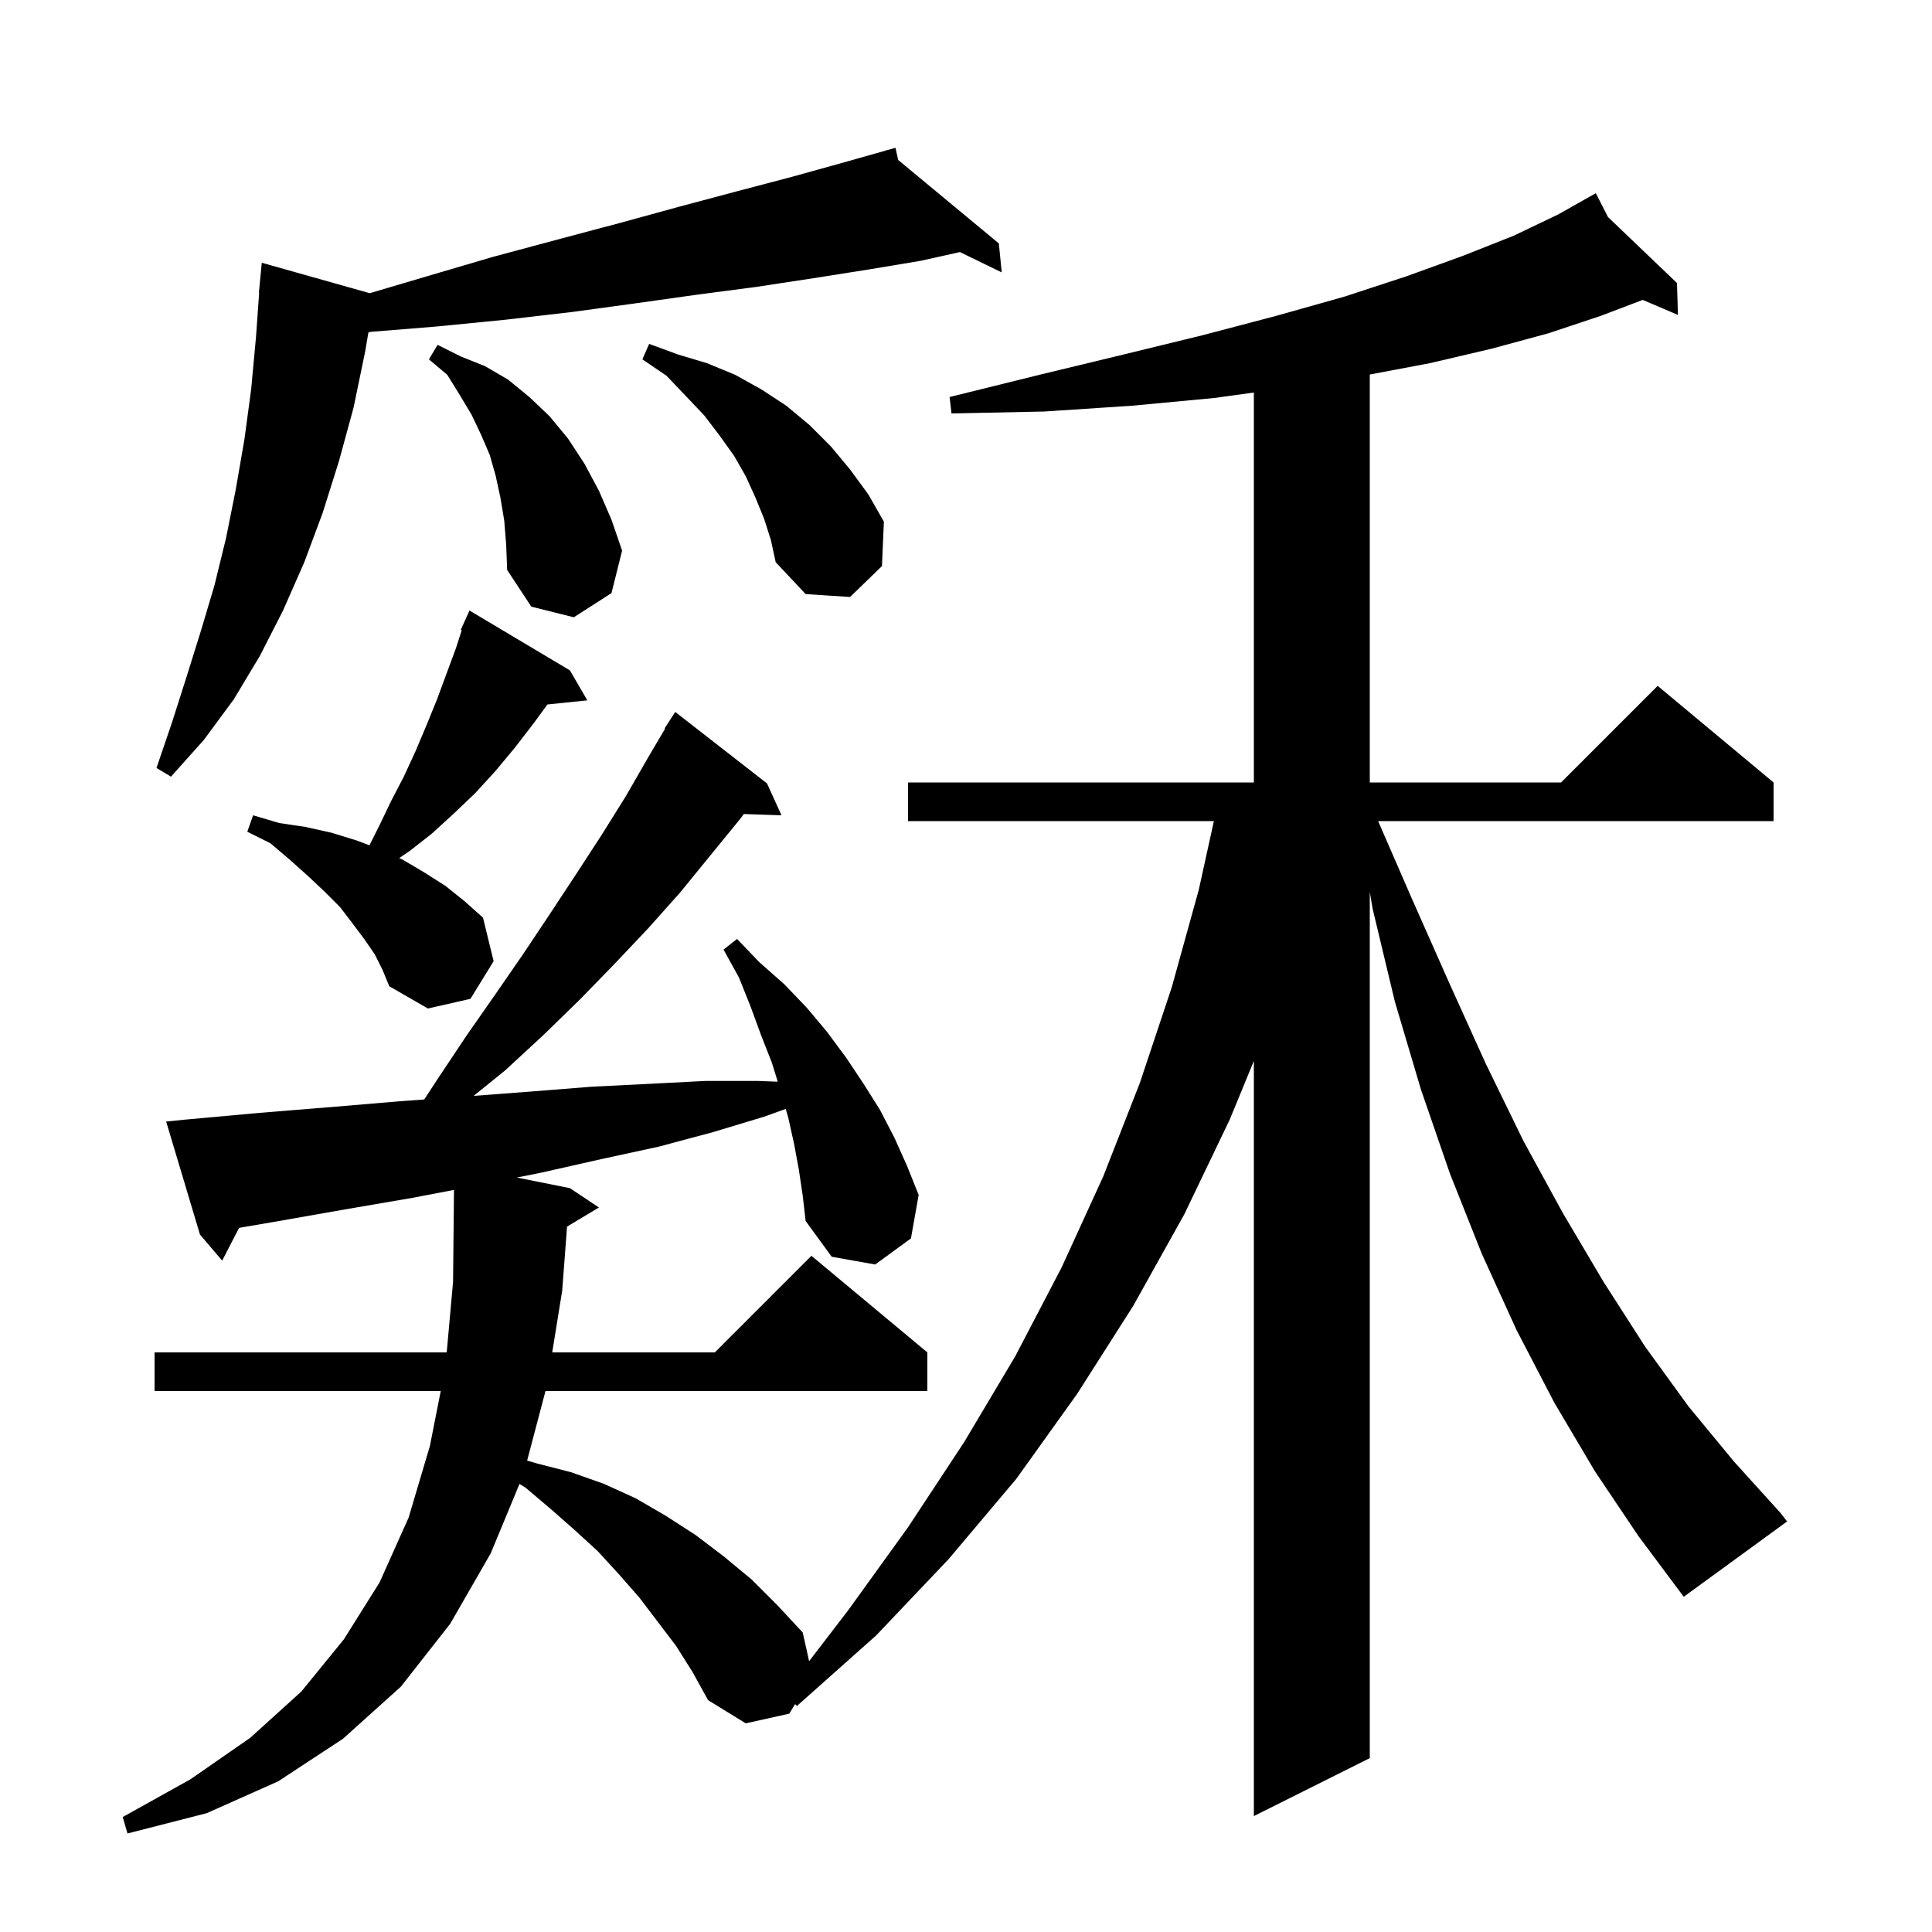 <svg xmlns="http://www.w3.org/2000/svg" xmlns:xlink="http://www.w3.org/1999/xlink" version="1.1" baseProfile="full" viewBox="0 0 200 200" width="200" height="200"><g fill="currentColor"><path d="M 165.1 152.3 L 160.9 145.2 L 157.0 137.7 L 153.4 129.8 L 150.1 121.5 L 147.1 112.8 L 144.4 103.7 L 142.1 94.1 L 141.8 92.353 L 141.8 182.0 L 129.8 188.0 L 129.8 109.829 L 127.3 115.9 L 122.6 125.7 L 117.3 135.2 L 111.5 144.3 L 105.2 153.1 L 98.2 161.4 L 90.7 169.3 L 82.5 176.6 L 82.31 176.41 L 81.7 177.4 L 77.2 178.4 L 73.3 176.0 L 71.7 173.1 L 70.0 170.4 L 66.2 165.4 L 64.1 163.0 L 61.9 160.6 L 59.5 158.4 L 57.0 156.2 L 54.4 154.0 L 53.779 153.615 L 50.8 160.8 L 46.6 168.1 L 41.5 174.6 L 35.5 180.0 L 28.8 184.4 L 21.4 187.7 L 13.2 189.8 L 12.7 188.1 L 19.7 184.2 L 25.9 179.9 L 31.2 175.1 L 35.6 169.7 L 39.3 163.8 L 42.3 157.1 L 44.5 149.7 L 45.626 144.0 L 16.0 144.0 L 16.0 140.0 L 46.244 140.0 L 46.9 132.7 L 46.998 123.178 L 42.7 124.0 L 35.7 125.2 L 28.3 126.5 L 24.749 127.107 L 23.0 130.5 L 20.7 127.8 L 17.2 116.1 L 19.2 115.9 L 26.9 115.2 L 34.3 114.6 L 41.4 114.0 L 43.919 113.817 L 45.3 111.7 L 48.3 107.2 L 51.3 102.9 L 54.2 98.7 L 57.0 94.5 L 59.7 90.4 L 62.3 86.4 L 64.8 82.4 L 67.1 78.4 L 68.853 75.428 L 68.8 75.4 L 69.9 73.7 L 79.4 81.1 L 80.9 84.4 L 77.003 84.268 L 76.6 84.8 L 70.4 92.4 L 67.1 96.1 L 63.6 99.8 L 60.0 103.5 L 56.2 107.2 L 52.3 110.8 L 49.033 113.444 L 54.9 113.0 L 61.2 112.5 L 67.2 112.2 L 73.0 111.9 L 78.5 111.9 L 80.513 111.976 L 79.9 110.0 L 78.8 107.2 L 77.7 104.2 L 76.5 101.2 L 74.9 98.3 L 76.3 97.2 L 78.6 99.6 L 81.2 101.9 L 83.5 104.3 L 85.6 106.8 L 87.6 109.5 L 89.4 112.2 L 91.1 114.9 L 92.6 117.8 L 93.9 120.7 L 95.1 123.7 L 94.3 128.2 L 90.6 130.9 L 86.1 130.1 L 83.4 126.4 L 83.1 123.8 L 82.7 121.1 L 82.2 118.4 L 81.6 115.7 L 81.341 114.793 L 79.1 115.6 L 73.8 117.2 L 68.2 118.7 L 62.2 120.0 L 56.0 121.4 L 53.5 121.9 L 59.0 123.0 L 62.0 125.0 L 58.7 126.98 L 58.2 133.6 L 57.166 140.0 L 74.0 140.0 L 84.0 130.0 L 96.0 140.0 L 96.0 144.0 L 56.468 144.0 L 54.57 151.197 L 55.6 151.5 L 59.1 152.4 L 62.5 153.6 L 65.8 155.1 L 68.9 156.9 L 72.0 158.9 L 74.9 161.1 L 77.8 163.5 L 80.5 166.2 L 83.1 169.0 L 83.759 171.966 L 87.8 166.7 L 94.0 158.1 L 99.8 149.3 L 105.1 140.4 L 109.9 131.2 L 114.2 121.8 L 118.0 112.1 L 121.3 102.2 L 124.1 92.1 L 125.66 85.0 L 94.0 85.0 L 94.0 81.0 L 129.8 81.0 L 129.8 40.636 L 125.7 41.2 L 117.2 42.0 L 108.1 42.6 L 98.5 42.8 L 98.3 41.1 L 107.6 38.8 L 116.3 36.7 L 124.5 34.7 L 132.1 32.7 L 139.2 30.7 L 145.6 28.6 L 151.4 26.5 L 156.7 24.4 L 161.3 22.2 L 165.2 20.0 L 166.456 22.467 L 173.6 29.3 L 173.7 32.6 L 170.053 31.046 L 165.7 32.7 L 160.3 34.5 L 154.4 36.1 L 148.0 37.6 L 141.8 38.768 L 141.8 81.0 L 161.6 81.0 L 171.6 71.0 L 183.6 81.0 L 183.6 85.0 L 142.665 85.0 L 146.1 92.9 L 150.0 101.7 L 153.8 110.1 L 157.7 118.1 L 161.8 125.6 L 166.0 132.7 L 170.3 139.4 L 174.8 145.6 L 179.5 151.3 L 184.3 156.6 L 185.0 157.5 L 174.3 165.3 L 169.6 159.0 Z M 38.8 98.8 L 37.7 97.2 L 36.5 95.6 L 35.2 93.9 L 33.6 92.3 L 31.9 90.7 L 30.0 89.0 L 28.0 87.3 L 25.6 86.1 L 26.2 84.4 L 28.9 85.2 L 31.6 85.6 L 34.3 86.2 L 36.9 87.0 L 38.247 87.505 L 39.3 85.4 L 40.5 82.9 L 41.8 80.4 L 43.0 77.8 L 44.1 75.2 L 45.2 72.5 L 47.2 67.1 L 47.799 65.237 L 47.7 65.2 L 48.087 64.339 L 48.1 64.3 L 48.104 64.302 L 48.6 63.2 L 59.0 69.4 L 60.8 72.5 L 56.668 72.927 L 55.3 74.8 L 53.3 77.4 L 51.3 79.8 L 49.2 82.1 L 47.0 84.2 L 44.7 86.3 L 42.4 88.1 L 41.328 88.829 L 41.7 89.0 L 43.9 90.3 L 46.1 91.7 L 48.1 93.3 L 50.0 95.0 L 51.1 99.5 L 48.7 103.4 L 44.3 104.4 L 40.3 102.1 L 39.6 100.4 Z M 92.98 16.561 L 103.4 25.2 L 103.7 28.2 L 99.371 26.095 L 95.3 27.0 L 89.9 27.9 L 84.2 28.8 L 78.3 29.7 L 72.2 30.5 L 65.8 31.4 L 59.2 32.3 L 52.3 33.1 L 45.2 33.8 L 38.293 34.36 L 38.133 34.435 L 37.8 36.4 L 36.6 42.2 L 35.1 47.7 L 33.4 53.1 L 31.5 58.2 L 29.3 63.2 L 26.9 67.9 L 24.2 72.4 L 21.1 76.6 L 17.7 80.4 L 16.2 79.5 L 17.8 74.8 L 19.3 70.1 L 20.8 65.3 L 22.2 60.6 L 23.4 55.7 L 24.4 50.7 L 25.3 45.5 L 26.0 40.3 L 26.5 34.9 L 26.829 30.3 L 26.8 30.3 L 27.1 27.2 L 38.276 30.352 L 44.2 28.6 L 51.0 26.6 L 57.7 24.8 L 64.1 23.1 L 70.3 21.4 L 76.3 19.8 L 82.0 18.3 L 87.4 16.8 L 91.724 15.576 L 91.7 15.5 L 91.775 15.562 L 92.7 15.3 Z M 52.2 53.9 L 51.8 51.5 L 51.3 49.2 L 50.7 47.1 L 49.8 45.0 L 48.8 42.9 L 47.6 40.9 L 46.3 38.8 L 44.4 37.2 L 45.3 35.7 L 47.7 36.9 L 50.2 37.9 L 52.6 39.3 L 54.8 41.1 L 56.9 43.1 L 58.8 45.4 L 60.5 48.0 L 62.0 50.8 L 63.3 53.8 L 64.4 57.0 L 63.3 61.4 L 59.4 63.9 L 55.0 62.8 L 52.5 59.0 L 52.4 56.4 Z M 79.1 53.7 L 78.2 51.5 L 77.2 49.3 L 76.0 47.2 L 74.5 45.1 L 72.9 43.0 L 71.0 41.0 L 69.0 38.9 L 66.5 37.2 L 67.2 35.6 L 70.2 36.7 L 73.2 37.6 L 76.1 38.8 L 78.8 40.3 L 81.4 42.0 L 83.8 44.0 L 86.0 46.2 L 88.0 48.6 L 89.9 51.2 L 91.5 54.0 L 91.3 58.6 L 88.0 61.8 L 83.4 61.5 L 80.3 58.2 L 79.8 55.9 Z "/></g></svg>